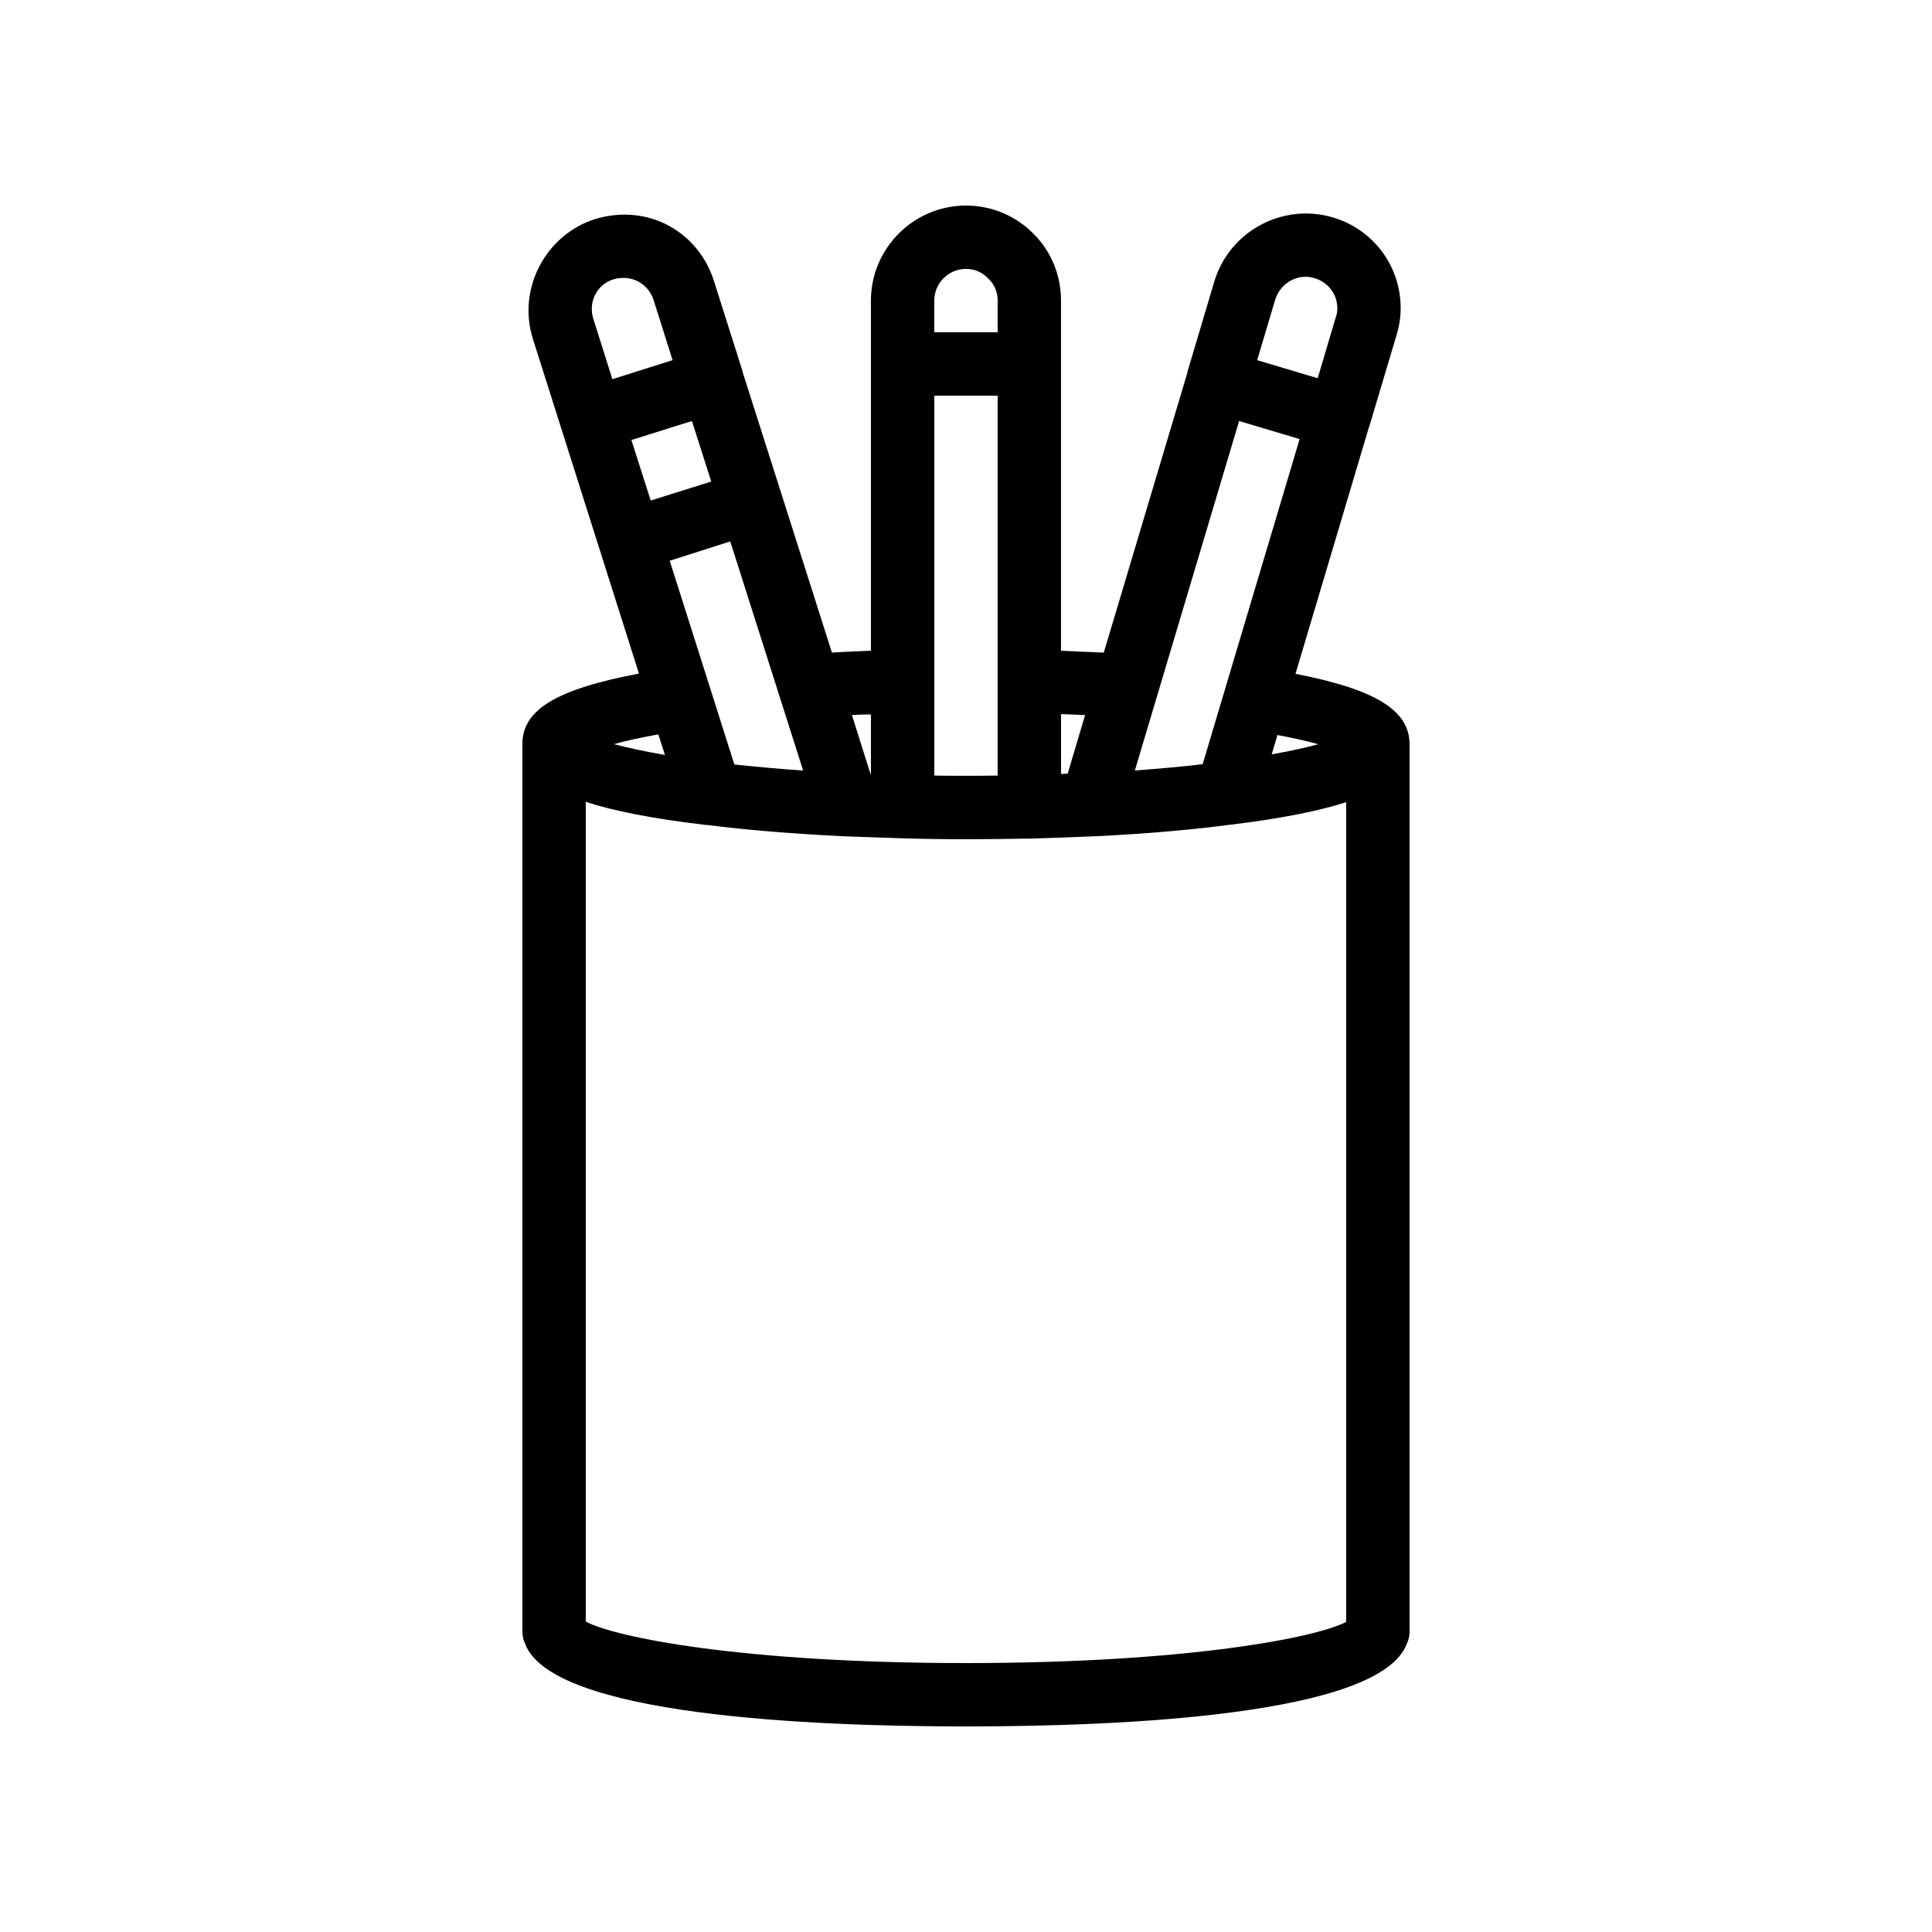 <?xml version="1.0" encoding="UTF-8"?>
<!-- Uploaded to: SVG Repo, www.svgrepo.com, Generator: SVG Repo Mixer Tools -->
<svg fill="#000000" width="800px" height="800px" version="1.1" viewBox="144 144 512 512" xmlns="http://www.w3.org/2000/svg">
 <path d="m282.44 341.22v235.11c0 1.176 0.25 2.352 0.754 3.359 7.227 18.891 75.238 21.832 116.8 21.832 41.562 0 109.58-2.938 116.8-21.832 0.5-1.008 0.754-2.184 0.754-3.359v-235.11c0-8.902-8.902-14.527-30.23-18.641l19.48-65.41s0-0.082 0.082-0.082v-0.082l7.137-23.93c0.754-2.352 1.176-4.953 1.176-7.391 0-11.168-7.223-20.906-18.055-24.098-13.266-3.863-27.289 3.695-31.32 16.961l-7.137 24.016v0.082 0.082l-22.168 74.227c-3.441-0.168-7.137-0.336-11.336-0.504l0.004-92.789c0-6.801-2.688-13.184-7.305-17.719-4.703-4.785-11.082-7.469-17.883-7.469-13.855 0-25.191 11.336-25.191 25.191v92.785c-3.527 0.168-6.969 0.25-10.328 0.504l-13.52-42.488-10.16-31.906v-0.082-0.082l-7.559-23.848c-4.031-12.93-17.297-20.824-31.656-16.457-13.098 4.281-20.488 18.473-16.375 31.656l28.129 88.754c-22.082 4.191-30.898 9.648-30.898 18.719zm16.797 232.51v-217.23c7.223 2.352 17.465 4.449 31.906 6.129h0.25c10.578 1.344 22.922 2.352 36.777 3.023l14.863 0.504c5.543 0.168 11.254 0.25 16.965 0.25 5.625 0 11.25-0.082 16.793-0.168h0.25c5.543-0.168 10.914-0.336 16.207-0.586h0.418c14.023-0.672 26.281-1.762 36.441-3.106h0.082c13.77-1.68 23.512-3.695 30.562-5.961v217.23c-7.719 4.109-41.809 10.914-100.75 10.914s-93.039-6.805-100.76-11zm12.09-313.12 16.039-5.039 5.121 16.039-16.039 5.039zm161.05-5.035 16.039 4.785-25.695 86.152c-5.457 0.672-11.504 1.176-17.969 1.68zm-63.984 93.961c-5.625 0.082-11.25 0.082-16.793 0v-100.68h16.793zm-70.867-62.055 19.312 60.711c-6.465-0.418-12.594-1.008-18.223-1.594l-17.129-53.992zm155.84 53.742c-3.023 0.84-7.137 1.762-12.344 2.688l1.512-5.121c4.535 0.836 8.145 1.676 10.832 2.434zm-1.008-123.52c3.609 1.09 6.047 4.281 6.047 7.977 0 0.754-0.082 1.594-0.418 2.434l-4.785 16.121-16.039-4.785 4.785-16.039c1.344-4.445 6.043-7.051 10.41-5.707zm-60.793 115.79-4.617 15.535c-0.586 0-1.176 0.082-1.762 0.082v-15.871c2.266 0.086 4.363 0.168 6.379 0.254zm-31.57-118.23c2.266 0 4.281 0.84 5.961 2.602 1.594 1.512 2.434 3.527 2.434 5.793v8.398h-16.793v-8.398c0-4.617 3.777-8.395 8.398-8.395zm-25.191 118.06v15.871h-0.082l-4.953-15.703c1.594-0.086 3.356-0.168 5.035-0.168zm-68.266-115.29c4.785-1.426 9.32 1.176 10.664 5.457l5.039 15.953-15.953 5.039-5.039-15.953c-1.43-4.449 0.922-9.152 5.289-10.496zm11.922 120.58 1.762 5.457c-5.793-1.008-10.328-2.016-13.52-2.856 2.859-0.836 6.719-1.676 11.758-2.602z"/>
</svg>